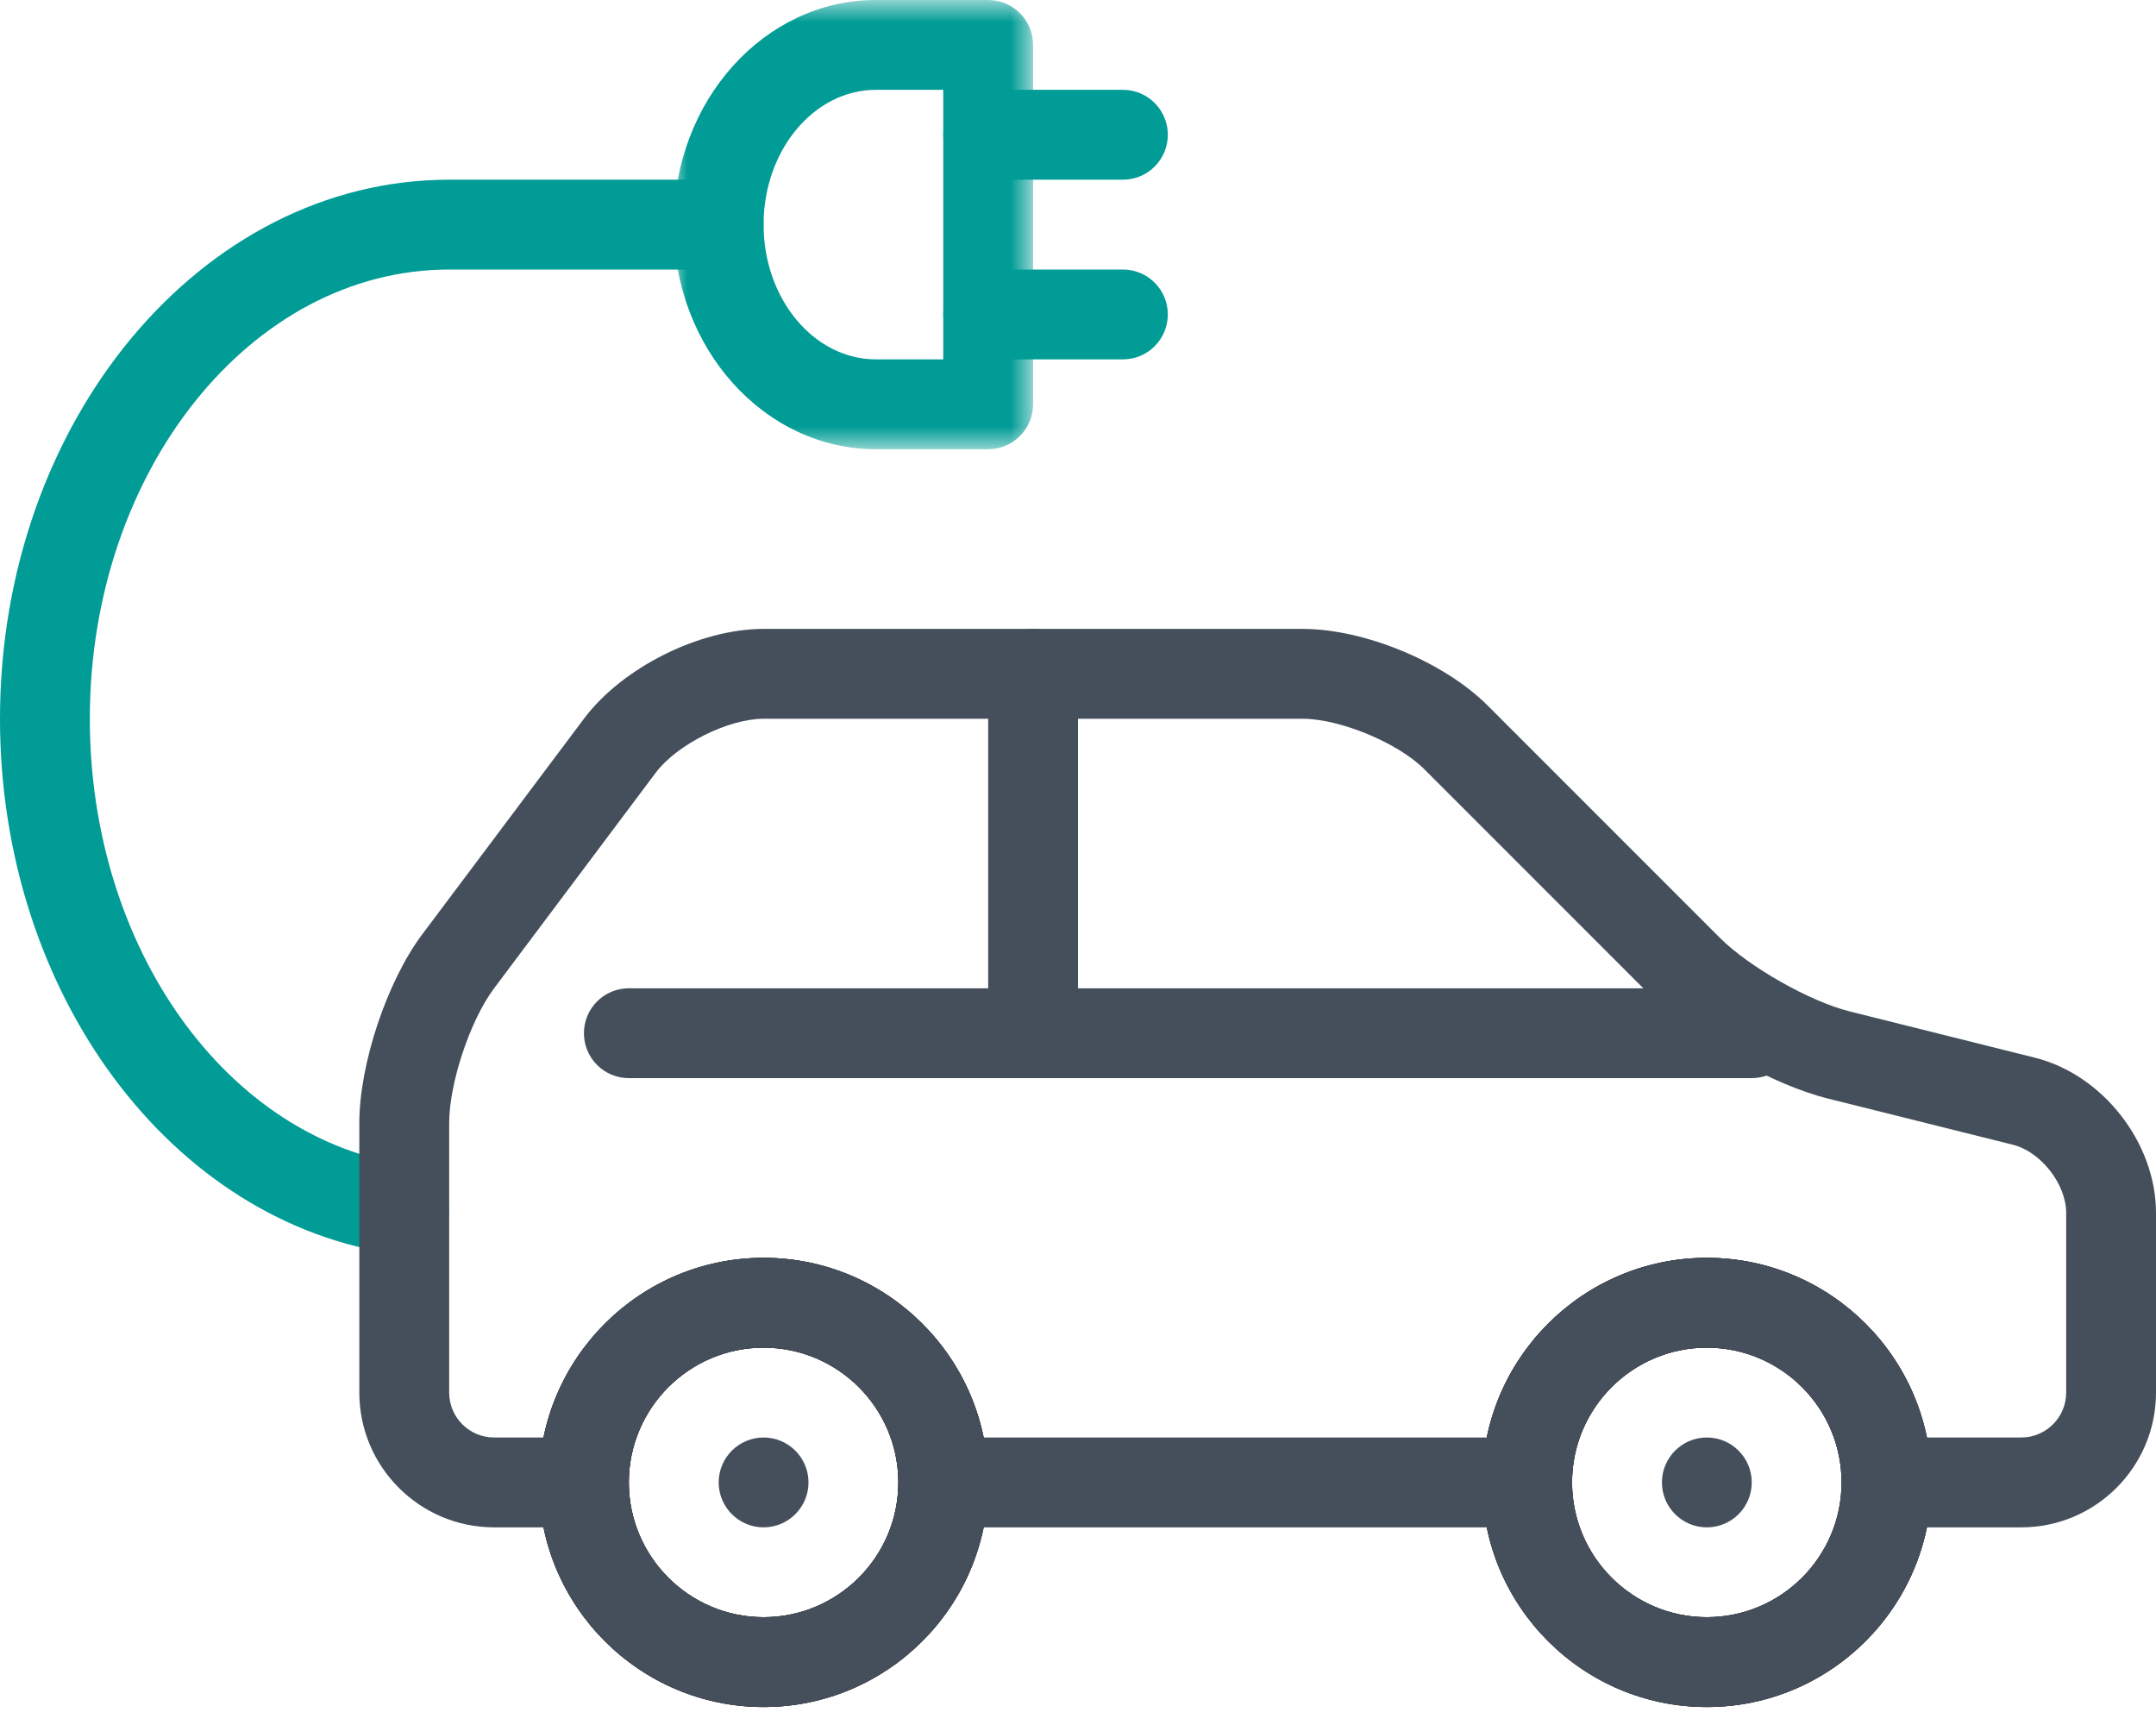<?xml version="1.0" encoding="UTF-8"?>
<svg width="80px" height="64px" viewBox="0 0 80 64" version="1.1" xmlns="http://www.w3.org/2000/svg" xmlns:xlink="http://www.w3.org/1999/xlink">
    <!-- Generator: sketchtool 60.1 (101010) - https://sketch.com -->
    <title>39E77734-7039-4F0D-A1C6-41D1C294EC67</title>
    <desc>Created with sketchtool.</desc>
    <defs>
        <polygon id="path-1" points="0 0.667 13.333 0.667 13.333 17.334 0 17.334"></polygon>
    </defs>
    <g id="SOLUCAR" stroke="none" stroke-width="1" fill="none" fill-rule="evenodd">
        <g id="SOLUCAR-HOME" transform="translate(-1070, -1320)">
            <g id="PRIORITES" transform="translate(150, 1217)">
                <g id="LISTE" transform="translate(0, 54)">
                    <g id="03" transform="translate(780, 0)">
                        <g id="Group-34" transform="translate(140, 48)">
                            <g id="Group-3" transform="translate(25, 0.333)">
                                <mask id="mask-2" fill="white">
                                    <use xlink:href="#path-1"></use>
                                </mask>
                                <g id="Clip-2"></g>
                                <path d="M7.5,4 C5.203,4 3.333,6.243 3.333,9 C3.333,11.758 5.203,14 7.5,14 L10,14 L10,4 L7.5,4 Z M11.667,17.334 L7.5,17.334 C3.364,17.334 0,13.595 0,9 C0,4.405 3.364,0.667 7.5,0.667 L11.667,0.667 C12.587,0.667 13.333,1.412 13.333,2.334 L13.333,15.667 C13.333,16.588 12.587,17.334 11.667,17.334 L11.667,17.334 Z" id="Fill-1" fill="#009C95" mask="url(#mask-2)"></path>
                            </g>
                            <path d="M41.667,7.667 L36.667,7.667 C35.746,7.667 35,6.921 35,6 C35,5.079 35.746,4.333 36.667,4.333 L41.667,4.333 C42.587,4.333 43.333,5.079 43.333,6 C43.333,6.921 42.587,7.667 41.667,7.667" id="Fill-4" fill="#009C95"></path>
                            <path d="M41.667,14.333 L36.667,14.333 C35.746,14.333 35,13.588 35,12.667 C35,11.745 35.746,11 36.667,11 L41.667,11 C42.587,11 43.333,11.745 43.333,12.667 C43.333,13.588 42.587,14.333 41.667,14.333" id="Fill-6" fill="#009C95"></path>
                            <path d="M14.993,47.555 C14.919,47.555 14.843,47.55 14.766,47.54 C6.348,46.396 0,37.853 0,27.667 C0,16.638 7.476,7.667 16.667,7.667 L26.667,7.667 C27.587,7.667 28.333,8.412 28.333,9.333 C28.333,10.255 27.587,11 26.667,11 L16.667,11 C9.314,11 3.333,18.478 3.333,27.667 C3.333,36.193 8.441,43.317 15.216,44.236 C16.128,44.362 16.766,45.201 16.642,46.113 C16.529,46.948 15.813,47.555 14.993,47.555" id="Fill-32" fill="#009C95"></path>
                            <path d="M28.333,51 C25.576,51 23.333,53.243 23.333,56 C23.333,58.757 25.576,61 28.333,61 C31.091,61 33.333,58.757 33.333,56 C33.333,53.243 31.091,51 28.333,51 M28.333,64.333 C23.738,64.333 20,60.595 20,56 C20,51.405 23.738,47.667 28.333,47.667 C32.928,47.667 36.667,51.405 36.667,56 C36.667,60.595 32.928,64.333 28.333,64.333" id="Fill-8" fill="#231F20"></path>
                            <path d="M28.333,51 C25.576,51 23.333,53.243 23.333,56 C23.333,58.757 25.576,61 28.333,61 C31.091,61 33.333,58.757 33.333,56 C33.333,53.243 31.091,51 28.333,51 M28.333,64.333 C23.738,64.333 20,60.595 20,56 C20,51.405 23.738,47.667 28.333,47.667 C32.928,47.667 36.667,51.405 36.667,56 C36.667,60.595 32.928,64.333 28.333,64.333" id="Fill-10" fill="#231F20"></path>
                            <path d="M28.333,51 C25.576,51 23.333,53.243 23.333,56 C23.333,58.757 25.576,61 28.333,61 C31.091,61 33.333,58.757 33.333,56 C33.333,53.243 31.091,51 28.333,51 M28.333,64.333 C23.738,64.333 20,60.595 20,56 C20,51.405 23.738,47.667 28.333,47.667 C32.928,47.667 36.667,51.405 36.667,56 C36.667,60.595 32.928,64.333 28.333,64.333" id="Fill-12" fill="#454F5B"></path>
                            <path d="M28.333,57.667 C27.414,57.667 26.667,56.92 26.667,56 C26.667,55.08 27.414,54.333 28.333,54.333 C29.252,54.333 30,55.08 30,56 C30,56.92 29.252,57.667 28.333,57.667" id="Fill-14" fill="#454F5B"></path>
                            <path d="M63.333,51 C60.576,51 58.333,53.243 58.333,56 C58.333,58.757 60.576,61 63.333,61 C66.091,61 68.333,58.757 68.333,56 C68.333,53.243 66.091,51 63.333,51 M63.333,64.333 C58.738,64.333 55,60.595 55,56 C55,51.405 58.738,47.667 63.333,47.667 C67.928,47.667 71.667,51.405 71.667,56 C71.667,60.595 67.928,64.333 63.333,64.333" id="Fill-16" fill="#231F20"></path>
                            <path d="M63.333,51 C60.576,51 58.333,53.243 58.333,56 C58.333,58.757 60.576,61 63.333,61 C66.091,61 68.333,58.757 68.333,56 C68.333,53.243 66.091,51 63.333,51 M63.333,64.333 C58.738,64.333 55,60.595 55,56 C55,51.405 58.738,47.667 63.333,47.667 C67.928,47.667 71.667,51.405 71.667,56 C71.667,60.595 67.928,64.333 63.333,64.333" id="Fill-18" fill="#231F20"></path>
                            <path d="M56.902,57.667 C56.763,57.131 56.667,56.579 56.667,56 C56.667,55.421 56.763,54.869 56.902,54.333 L34.764,54.333 C34.903,54.869 35,55.421 35,56 C35,56.579 34.903,57.131 34.764,57.667 L56.902,57.667 Z" id="Fill-20" fill="#454F5B"></path>
                            <path d="M75.503,40.241 L68.638,38.526 C67.156,38.155 64.905,36.881 63.821,35.798 L55.202,27.178 C53.579,25.555 50.626,24.333 48.333,24.333 L28.333,24.333 C25.958,24.333 23.092,25.765 21.666,27.667 L15.667,35.666 C14.358,37.411 13.333,40.485 13.333,42.667 L13.333,52.667 C13.333,55.424 15.576,57.667 18.333,57.667 L21.902,57.667 C21.764,57.131 21.667,56.579 21.667,56 C21.667,55.421 21.764,54.869 21.902,54.333 L18.333,54.333 C17.414,54.333 16.667,53.586 16.667,52.667 L16.667,42.667 C16.667,41.187 17.445,38.851 18.334,37.667 L24.333,29.667 C25.118,28.62 27.024,27.667 28.333,27.667 L48.333,27.667 C49.716,27.667 51.867,28.556 52.845,29.535 L61.465,38.155 C62.972,39.66 65.768,41.244 67.83,41.759 L74.695,43.473 C75.727,43.732 76.667,44.935 76.667,46 L76.667,52.667 C76.667,53.586 75.919,54.333 75,54.333 L69.765,54.333 C69.903,54.869 70,55.421 70,56 C70,56.579 69.903,57.131 69.765,57.667 L75,57.667 C77.757,57.667 80,55.424 80,52.667 L80,46 C80,43.4 78.024,40.87 75.503,40.241" id="Fill-22" fill="#454F5B"></path>
                            <path d="M63.333,51 C60.576,51 58.333,53.243 58.333,56 C58.333,58.757 60.576,61 63.333,61 C66.091,61 68.333,58.757 68.333,56 C68.333,53.243 66.091,51 63.333,51 M63.333,64.333 C58.738,64.333 55,60.595 55,56 C55,51.405 58.738,47.667 63.333,47.667 C67.928,47.667 71.667,51.405 71.667,56 C71.667,60.595 67.928,64.333 63.333,64.333" id="Fill-24" fill="#454F5B"></path>
                            <path d="M63.333,57.667 C62.414,57.667 61.667,56.92 61.667,56 C61.667,55.08 62.414,54.333 63.333,54.333 C64.252,54.333 65,55.08 65,56 C65,56.92 64.252,57.667 63.333,57.667" id="Fill-26" fill="#454F5B"></path>
                            <path d="M65,41 L23.333,41 C22.413,41 21.667,40.255 21.667,39.333 C21.667,38.412 22.413,37.667 23.333,37.667 L65,37.667 C65.92,37.667 66.667,38.412 66.667,39.333 C66.667,40.255 65.92,41 65,41" id="Fill-28" fill="#454F5B"></path>
                            <path d="M38.333,41 C37.413,41 36.667,40.255 36.667,39.333 L36.667,26 C36.667,25.079 37.413,24.333 38.333,24.333 C39.254,24.333 40,25.079 40,26 L40,39.333 C40,40.255 39.254,41 38.333,41" id="Fill-30" fill="#454F5B"></path>
                        </g>
                    </g>
                </g>
            </g>
        </g>
    </g>
</svg>